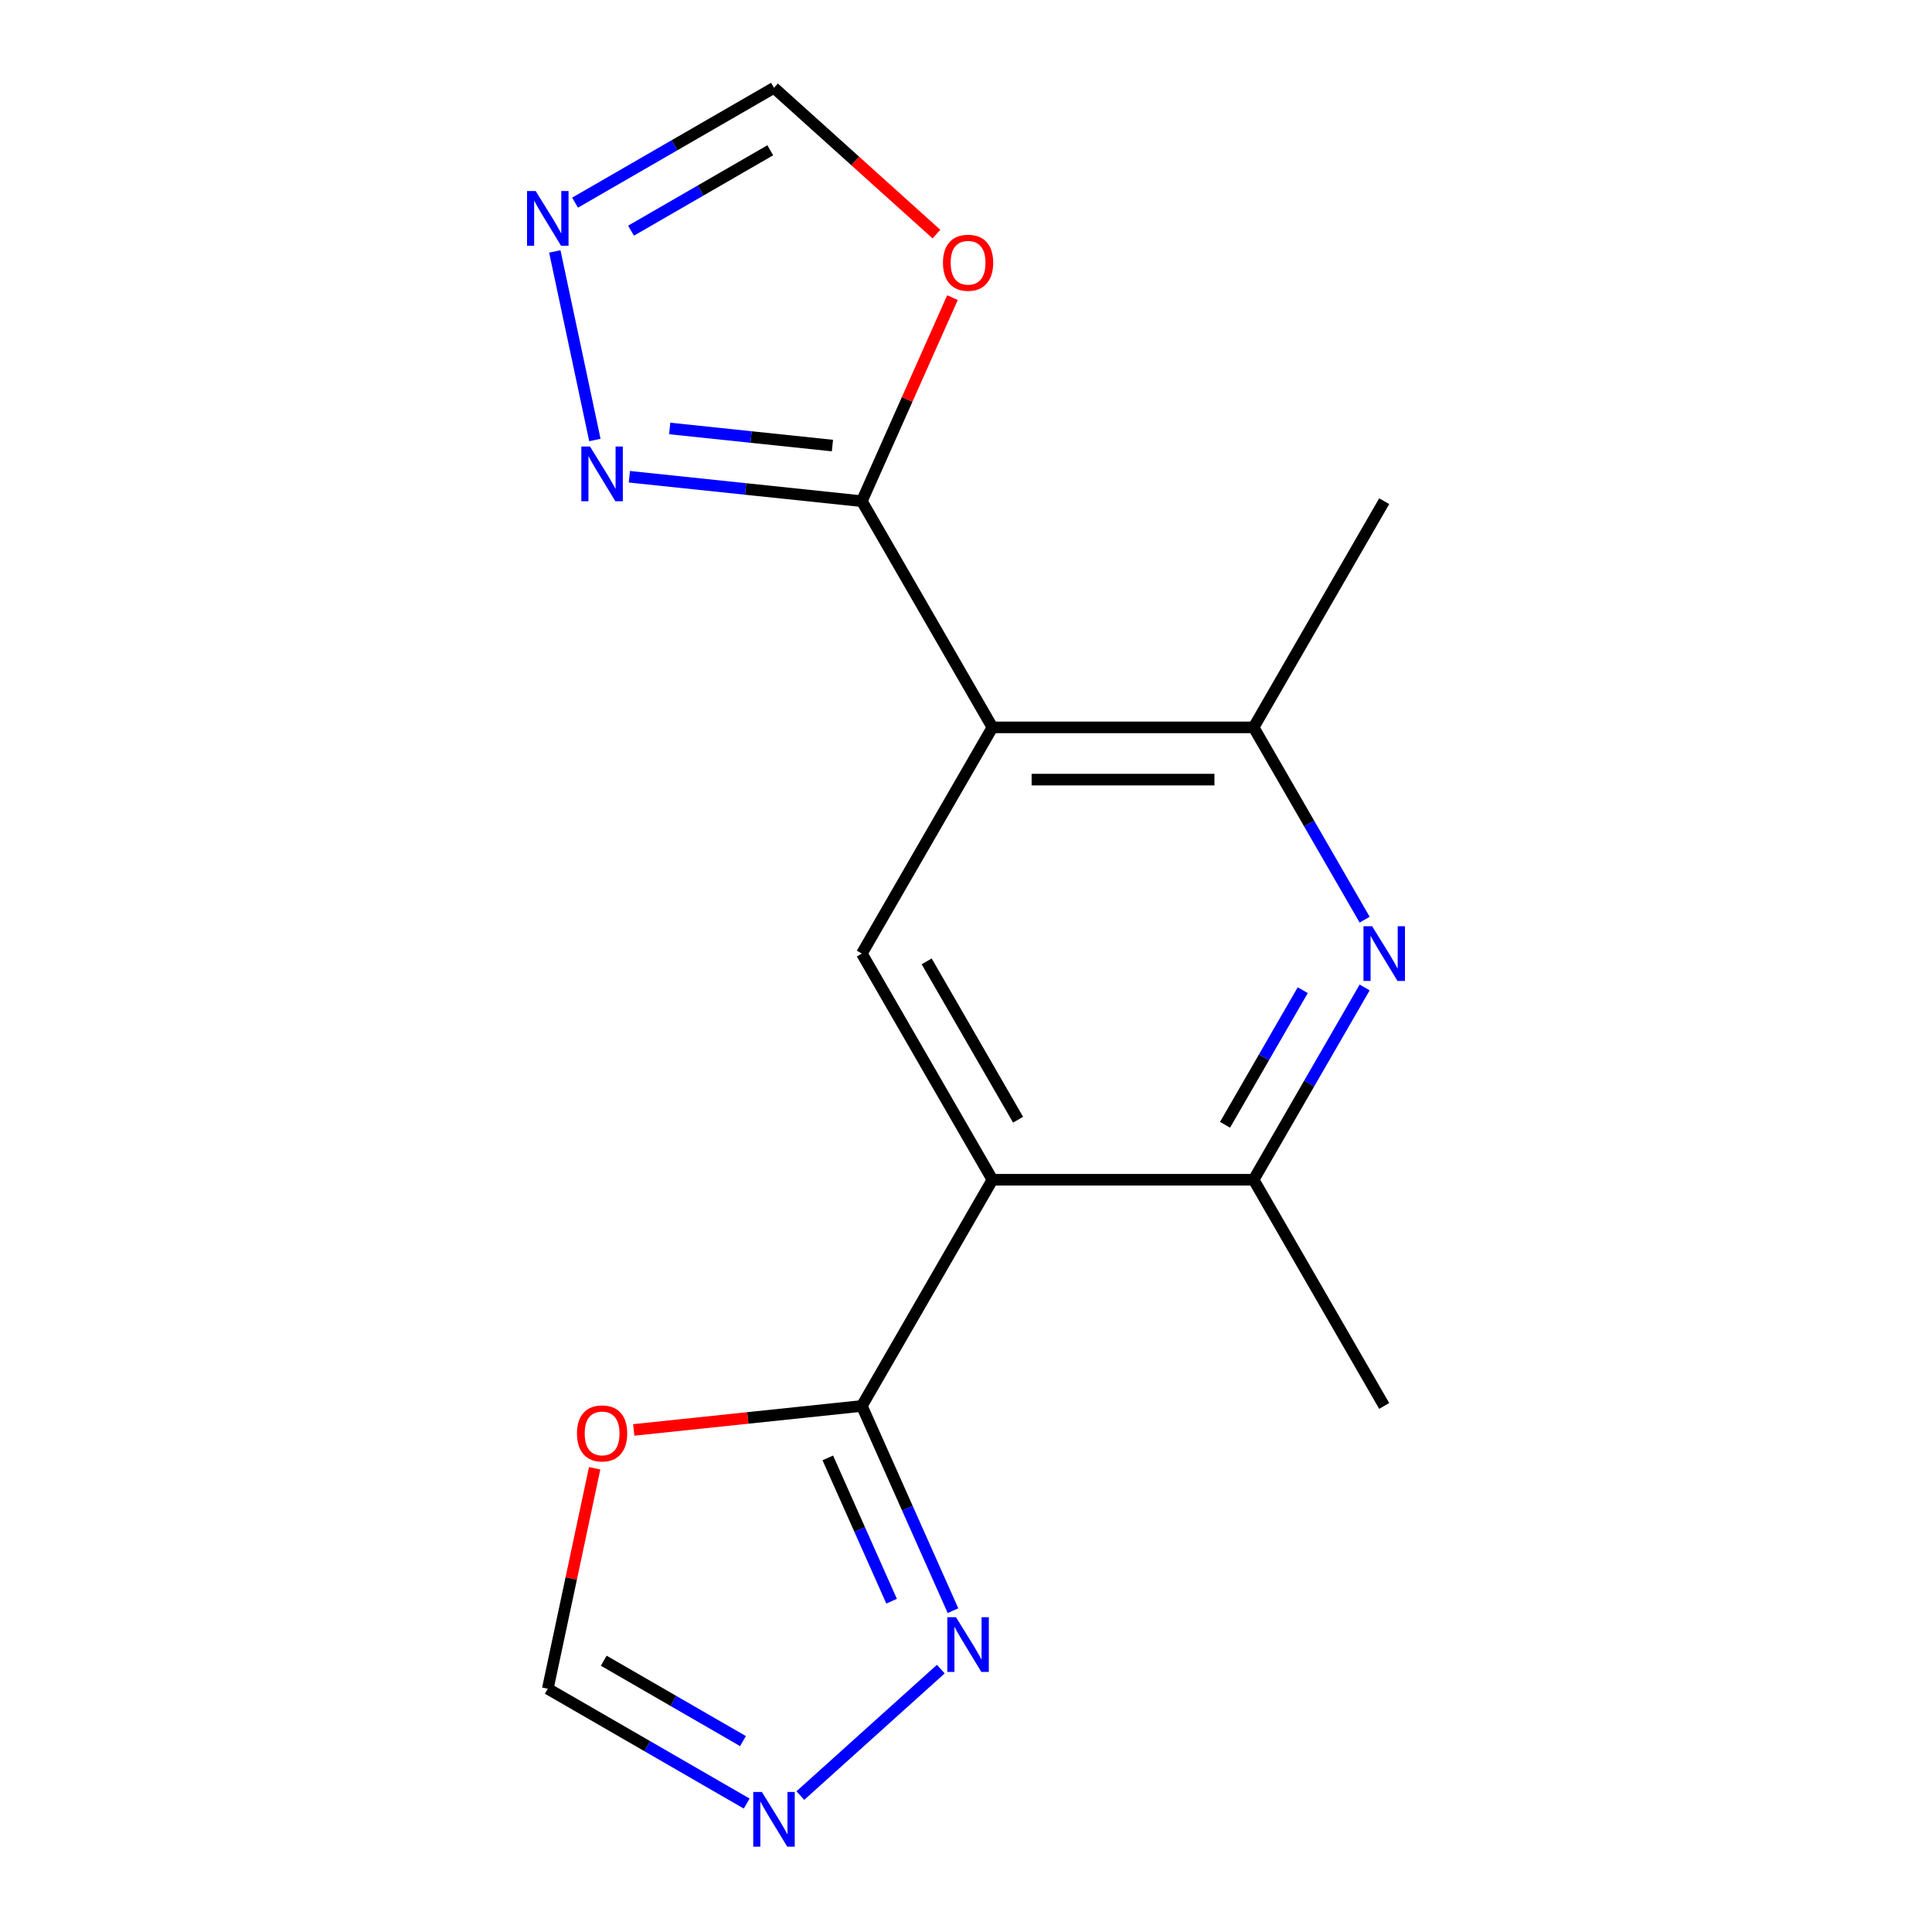 <?xml version='1.0' encoding='iso-8859-1'?>
<svg version='1.1' baseProfile='full'
              xmlns='http://www.w3.org/2000/svg'
                      xmlns:rdkit='http://www.rdkit.org/xml'
                      xmlns:xlink='http://www.w3.org/1999/xlink'
                  xml:space='preserve'
width='1000px' height='1000px' viewBox='0 0 1000 1000'>
<!-- END OF HEADER -->
<rect style='opacity:1.0;fill:#FFFFFF;stroke:none' width='1000' height='1000' x='0' y='0'> </rect>
<path class='bond-1' d='M 513.683,610.641 L 446.089,727.717' style='fill:none;fill-rule:evenodd;stroke:#000000;stroke-width:6px;stroke-linecap:butt;stroke-linejoin:miter;stroke-opacity:1' />
<path class='bond-4' d='M 513.683,610.641 L 446.089,493.565' style='fill:none;fill-rule:evenodd;stroke:#000000;stroke-width:6px;stroke-linecap:butt;stroke-linejoin:miter;stroke-opacity:1' />
<path class='bond-4' d='M 526.959,579.561 L 479.644,497.608' style='fill:none;fill-rule:evenodd;stroke:#000000;stroke-width:6px;stroke-linecap:butt;stroke-linejoin:miter;stroke-opacity:1' />
<path class='bond-5' d='M 513.683,610.641 L 648.871,610.641' style='fill:none;fill-rule:evenodd;stroke:#000000;stroke-width:6px;stroke-linecap:butt;stroke-linejoin:miter;stroke-opacity:1' />
<path class='bond-0' d='M 513.683,376.489 L 446.089,493.565' style='fill:none;fill-rule:evenodd;stroke:#000000;stroke-width:6px;stroke-linecap:butt;stroke-linejoin:miter;stroke-opacity:1' />
<path class='bond-2' d='M 513.683,376.489 L 446.089,259.413' style='fill:none;fill-rule:evenodd;stroke:#000000;stroke-width:6px;stroke-linecap:butt;stroke-linejoin:miter;stroke-opacity:1' />
<path class='bond-17' d='M 513.683,376.489 L 648.871,376.489' style='fill:none;fill-rule:evenodd;stroke:#000000;stroke-width:6px;stroke-linecap:butt;stroke-linejoin:miter;stroke-opacity:1' />
<path class='bond-17' d='M 533.961,403.526 L 628.593,403.526' style='fill:none;fill-rule:evenodd;stroke:#000000;stroke-width:6px;stroke-linecap:butt;stroke-linejoin:miter;stroke-opacity:1' />
<path class='bond-7' d='M 446.089,727.717 L 469.678,780.697' style='fill:none;fill-rule:evenodd;stroke:#000000;stroke-width:6px;stroke-linecap:butt;stroke-linejoin:miter;stroke-opacity:1' />
<path class='bond-7' d='M 469.678,780.697 L 493.266,833.677' style='fill:none;fill-rule:evenodd;stroke:#0000FF;stroke-width:6px;stroke-linecap:butt;stroke-linejoin:miter;stroke-opacity:1' />
<path class='bond-7' d='M 428.466,754.608 L 444.978,791.694' style='fill:none;fill-rule:evenodd;stroke:#000000;stroke-width:6px;stroke-linecap:butt;stroke-linejoin:miter;stroke-opacity:1' />
<path class='bond-7' d='M 444.978,791.694 L 461.49,828.78' style='fill:none;fill-rule:evenodd;stroke:#0000FF;stroke-width:6px;stroke-linecap:butt;stroke-linejoin:miter;stroke-opacity:1' />
<path class='bond-11' d='M 446.089,727.717 L 387.056,733.922' style='fill:none;fill-rule:evenodd;stroke:#000000;stroke-width:6px;stroke-linecap:butt;stroke-linejoin:miter;stroke-opacity:1' />
<path class='bond-11' d='M 387.056,733.922 L 328.022,740.126' style='fill:none;fill-rule:evenodd;stroke:#FF0000;stroke-width:6px;stroke-linecap:butt;stroke-linejoin:miter;stroke-opacity:1' />
<path class='bond-8' d='M 446.089,259.413 L 385.926,253.089' style='fill:none;fill-rule:evenodd;stroke:#000000;stroke-width:6px;stroke-linecap:butt;stroke-linejoin:miter;stroke-opacity:1' />
<path class='bond-8' d='M 385.926,253.089 L 325.762,246.766' style='fill:none;fill-rule:evenodd;stroke:#0000FF;stroke-width:6px;stroke-linecap:butt;stroke-linejoin:miter;stroke-opacity:1' />
<path class='bond-8' d='M 430.866,230.626 L 388.752,226.2' style='fill:none;fill-rule:evenodd;stroke:#000000;stroke-width:6px;stroke-linecap:butt;stroke-linejoin:miter;stroke-opacity:1' />
<path class='bond-8' d='M 388.752,226.2 L 346.637,221.774' style='fill:none;fill-rule:evenodd;stroke:#0000FF;stroke-width:6px;stroke-linecap:butt;stroke-linejoin:miter;stroke-opacity:1' />
<path class='bond-12' d='M 446.089,259.413 L 469.544,206.733' style='fill:none;fill-rule:evenodd;stroke:#000000;stroke-width:6px;stroke-linecap:butt;stroke-linejoin:miter;stroke-opacity:1' />
<path class='bond-12' d='M 469.544,206.733 L 492.999,154.052' style='fill:none;fill-rule:evenodd;stroke:#FF0000;stroke-width:6px;stroke-linecap:butt;stroke-linejoin:miter;stroke-opacity:1' />
<path class='bond-3' d='M 706.338,511.105 L 677.605,560.873' style='fill:none;fill-rule:evenodd;stroke:#0000FF;stroke-width:6px;stroke-linecap:butt;stroke-linejoin:miter;stroke-opacity:1' />
<path class='bond-3' d='M 677.605,560.873 L 648.871,610.641' style='fill:none;fill-rule:evenodd;stroke:#000000;stroke-width:6px;stroke-linecap:butt;stroke-linejoin:miter;stroke-opacity:1' />
<path class='bond-3' d='M 674.303,512.516 L 654.189,547.354' style='fill:none;fill-rule:evenodd;stroke:#0000FF;stroke-width:6px;stroke-linecap:butt;stroke-linejoin:miter;stroke-opacity:1' />
<path class='bond-3' d='M 654.189,547.354 L 634.076,582.192' style='fill:none;fill-rule:evenodd;stroke:#000000;stroke-width:6px;stroke-linecap:butt;stroke-linejoin:miter;stroke-opacity:1' />
<path class='bond-6' d='M 706.338,476.025 L 677.605,426.257' style='fill:none;fill-rule:evenodd;stroke:#0000FF;stroke-width:6px;stroke-linecap:butt;stroke-linejoin:miter;stroke-opacity:1' />
<path class='bond-6' d='M 677.605,426.257 L 648.871,376.489' style='fill:none;fill-rule:evenodd;stroke:#000000;stroke-width:6px;stroke-linecap:butt;stroke-linejoin:miter;stroke-opacity:1' />
<path class='bond-15' d='M 648.871,610.641 L 716.465,727.717' style='fill:none;fill-rule:evenodd;stroke:#000000;stroke-width:6px;stroke-linecap:butt;stroke-linejoin:miter;stroke-opacity:1' />
<path class='bond-16' d='M 648.871,376.489 L 716.465,259.413' style='fill:none;fill-rule:evenodd;stroke:#000000;stroke-width:6px;stroke-linecap:butt;stroke-linejoin:miter;stroke-opacity:1' />
<path class='bond-9' d='M 486.956,863.93 L 414.256,929.39' style='fill:none;fill-rule:evenodd;stroke:#0000FF;stroke-width:6px;stroke-linecap:butt;stroke-linejoin:miter;stroke-opacity:1' />
<path class='bond-10' d='M 307.914,227.742 L 287.168,130.14' style='fill:none;fill-rule:evenodd;stroke:#0000FF;stroke-width:6px;stroke-linecap:butt;stroke-linejoin:miter;stroke-opacity:1' />
<path class='bond-18' d='M 386.491,933.523 L 335.013,903.802' style='fill:none;fill-rule:evenodd;stroke:#0000FF;stroke-width:6px;stroke-linecap:butt;stroke-linejoin:miter;stroke-opacity:1' />
<path class='bond-18' d='M 335.013,903.802 L 283.535,874.081' style='fill:none;fill-rule:evenodd;stroke:#000000;stroke-width:6px;stroke-linecap:butt;stroke-linejoin:miter;stroke-opacity:1' />
<path class='bond-18' d='M 384.567,901.192 L 348.532,880.387' style='fill:none;fill-rule:evenodd;stroke:#0000FF;stroke-width:6px;stroke-linecap:butt;stroke-linejoin:miter;stroke-opacity:1' />
<path class='bond-18' d='M 348.532,880.387 L 312.497,859.582' style='fill:none;fill-rule:evenodd;stroke:#000000;stroke-width:6px;stroke-linecap:butt;stroke-linejoin:miter;stroke-opacity:1' />
<path class='bond-19' d='M 297.655,104.896 L 349.133,75.175' style='fill:none;fill-rule:evenodd;stroke:#0000FF;stroke-width:6px;stroke-linecap:butt;stroke-linejoin:miter;stroke-opacity:1' />
<path class='bond-19' d='M 349.133,75.175 L 400.611,45.455' style='fill:none;fill-rule:evenodd;stroke:#000000;stroke-width:6px;stroke-linecap:butt;stroke-linejoin:miter;stroke-opacity:1' />
<path class='bond-19' d='M 326.617,119.395 L 362.652,98.591' style='fill:none;fill-rule:evenodd;stroke:#0000FF;stroke-width:6px;stroke-linecap:butt;stroke-linejoin:miter;stroke-opacity:1' />
<path class='bond-19' d='M 362.652,98.591 L 398.686,77.786' style='fill:none;fill-rule:evenodd;stroke:#000000;stroke-width:6px;stroke-linecap:butt;stroke-linejoin:miter;stroke-opacity:1' />
<path class='bond-14' d='M 307.787,759.988 L 295.661,817.034' style='fill:none;fill-rule:evenodd;stroke:#FF0000;stroke-width:6px;stroke-linecap:butt;stroke-linejoin:miter;stroke-opacity:1' />
<path class='bond-14' d='M 295.661,817.034 L 283.535,874.081' style='fill:none;fill-rule:evenodd;stroke:#000000;stroke-width:6px;stroke-linecap:butt;stroke-linejoin:miter;stroke-opacity:1' />
<path class='bond-13' d='M 484.696,121.164 L 442.653,83.309' style='fill:none;fill-rule:evenodd;stroke:#FF0000;stroke-width:6px;stroke-linecap:butt;stroke-linejoin:miter;stroke-opacity:1' />
<path class='bond-13' d='M 442.653,83.309 L 400.611,45.455' style='fill:none;fill-rule:evenodd;stroke:#000000;stroke-width:6px;stroke-linecap:butt;stroke-linejoin:miter;stroke-opacity:1' />
<path  class='atom-4' d='M 710.205 479.405
L 719.485 494.405
Q 720.405 495.885, 721.885 498.565
Q 723.365 501.245, 723.445 501.405
L 723.445 479.405
L 727.205 479.405
L 727.205 507.725
L 723.325 507.725
L 713.365 491.325
Q 712.205 489.405, 710.965 487.205
Q 709.765 485.005, 709.405 484.325
L 709.405 507.725
L 705.725 507.725
L 705.725 479.405
L 710.205 479.405
' fill='#0000FF'/>
<path  class='atom-8' d='M 494.815 837.057
L 504.095 852.057
Q 505.015 853.537, 506.495 856.217
Q 507.975 858.897, 508.055 859.057
L 508.055 837.057
L 511.815 837.057
L 511.815 865.377
L 507.935 865.377
L 497.975 848.977
Q 496.815 847.057, 495.575 844.857
Q 494.375 842.657, 494.015 841.977
L 494.015 865.377
L 490.335 865.377
L 490.335 837.057
L 494.815 837.057
' fill='#0000FF'/>
<path  class='atom-9' d='M 305.382 231.122
L 314.662 246.122
Q 315.582 247.602, 317.062 250.282
Q 318.542 252.962, 318.622 253.122
L 318.622 231.122
L 322.382 231.122
L 322.382 259.442
L 318.502 259.442
L 308.542 243.042
Q 307.382 241.122, 306.142 238.922
Q 304.942 236.722, 304.582 236.042
L 304.582 259.442
L 300.902 259.442
L 300.902 231.122
L 305.382 231.122
' fill='#0000FF'/>
<path  class='atom-10' d='M 394.351 927.515
L 403.631 942.515
Q 404.551 943.995, 406.031 946.675
Q 407.511 949.355, 407.591 949.515
L 407.591 927.515
L 411.351 927.515
L 411.351 955.835
L 407.471 955.835
L 397.511 939.435
Q 396.351 937.515, 395.111 935.315
Q 393.911 933.115, 393.551 932.435
L 393.551 955.835
L 389.871 955.835
L 389.871 927.515
L 394.351 927.515
' fill='#0000FF'/>
<path  class='atom-11' d='M 277.275 98.888
L 286.555 113.888
Q 287.475 115.368, 288.955 118.048
Q 290.435 120.728, 290.515 120.888
L 290.515 98.888
L 294.275 98.888
L 294.275 127.208
L 290.395 127.208
L 280.435 110.808
Q 279.275 108.888, 278.035 106.688
Q 276.835 104.488, 276.475 103.808
L 276.475 127.208
L 272.795 127.208
L 272.795 98.888
L 277.275 98.888
' fill='#0000FF'/>
<path  class='atom-12' d='M 298.642 741.928
Q 298.642 735.128, 302.002 731.328
Q 305.362 727.528, 311.642 727.528
Q 317.922 727.528, 321.282 731.328
Q 324.642 735.128, 324.642 741.928
Q 324.642 748.808, 321.242 752.728
Q 317.842 756.608, 311.642 756.608
Q 305.402 756.608, 302.002 752.728
Q 298.642 748.848, 298.642 741.928
M 311.642 753.408
Q 315.962 753.408, 318.282 750.528
Q 320.642 747.608, 320.642 741.928
Q 320.642 736.368, 318.282 733.568
Q 315.962 730.728, 311.642 730.728
Q 307.322 730.728, 304.962 733.528
Q 302.642 736.328, 302.642 741.928
Q 302.642 747.648, 304.962 750.528
Q 307.322 753.408, 311.642 753.408
' fill='#FF0000'/>
<path  class='atom-13' d='M 488.075 135.993
Q 488.075 129.193, 491.435 125.393
Q 494.795 121.593, 501.075 121.593
Q 507.355 121.593, 510.715 125.393
Q 514.075 129.193, 514.075 135.993
Q 514.075 142.873, 510.675 146.793
Q 507.275 150.673, 501.075 150.673
Q 494.835 150.673, 491.435 146.793
Q 488.075 142.913, 488.075 135.993
M 501.075 147.473
Q 505.395 147.473, 507.715 144.593
Q 510.075 141.673, 510.075 135.993
Q 510.075 130.433, 507.715 127.633
Q 505.395 124.793, 501.075 124.793
Q 496.755 124.793, 494.395 127.593
Q 492.075 130.393, 492.075 135.993
Q 492.075 141.713, 494.395 144.593
Q 496.755 147.473, 501.075 147.473
' fill='#FF0000'/>
</svg>
